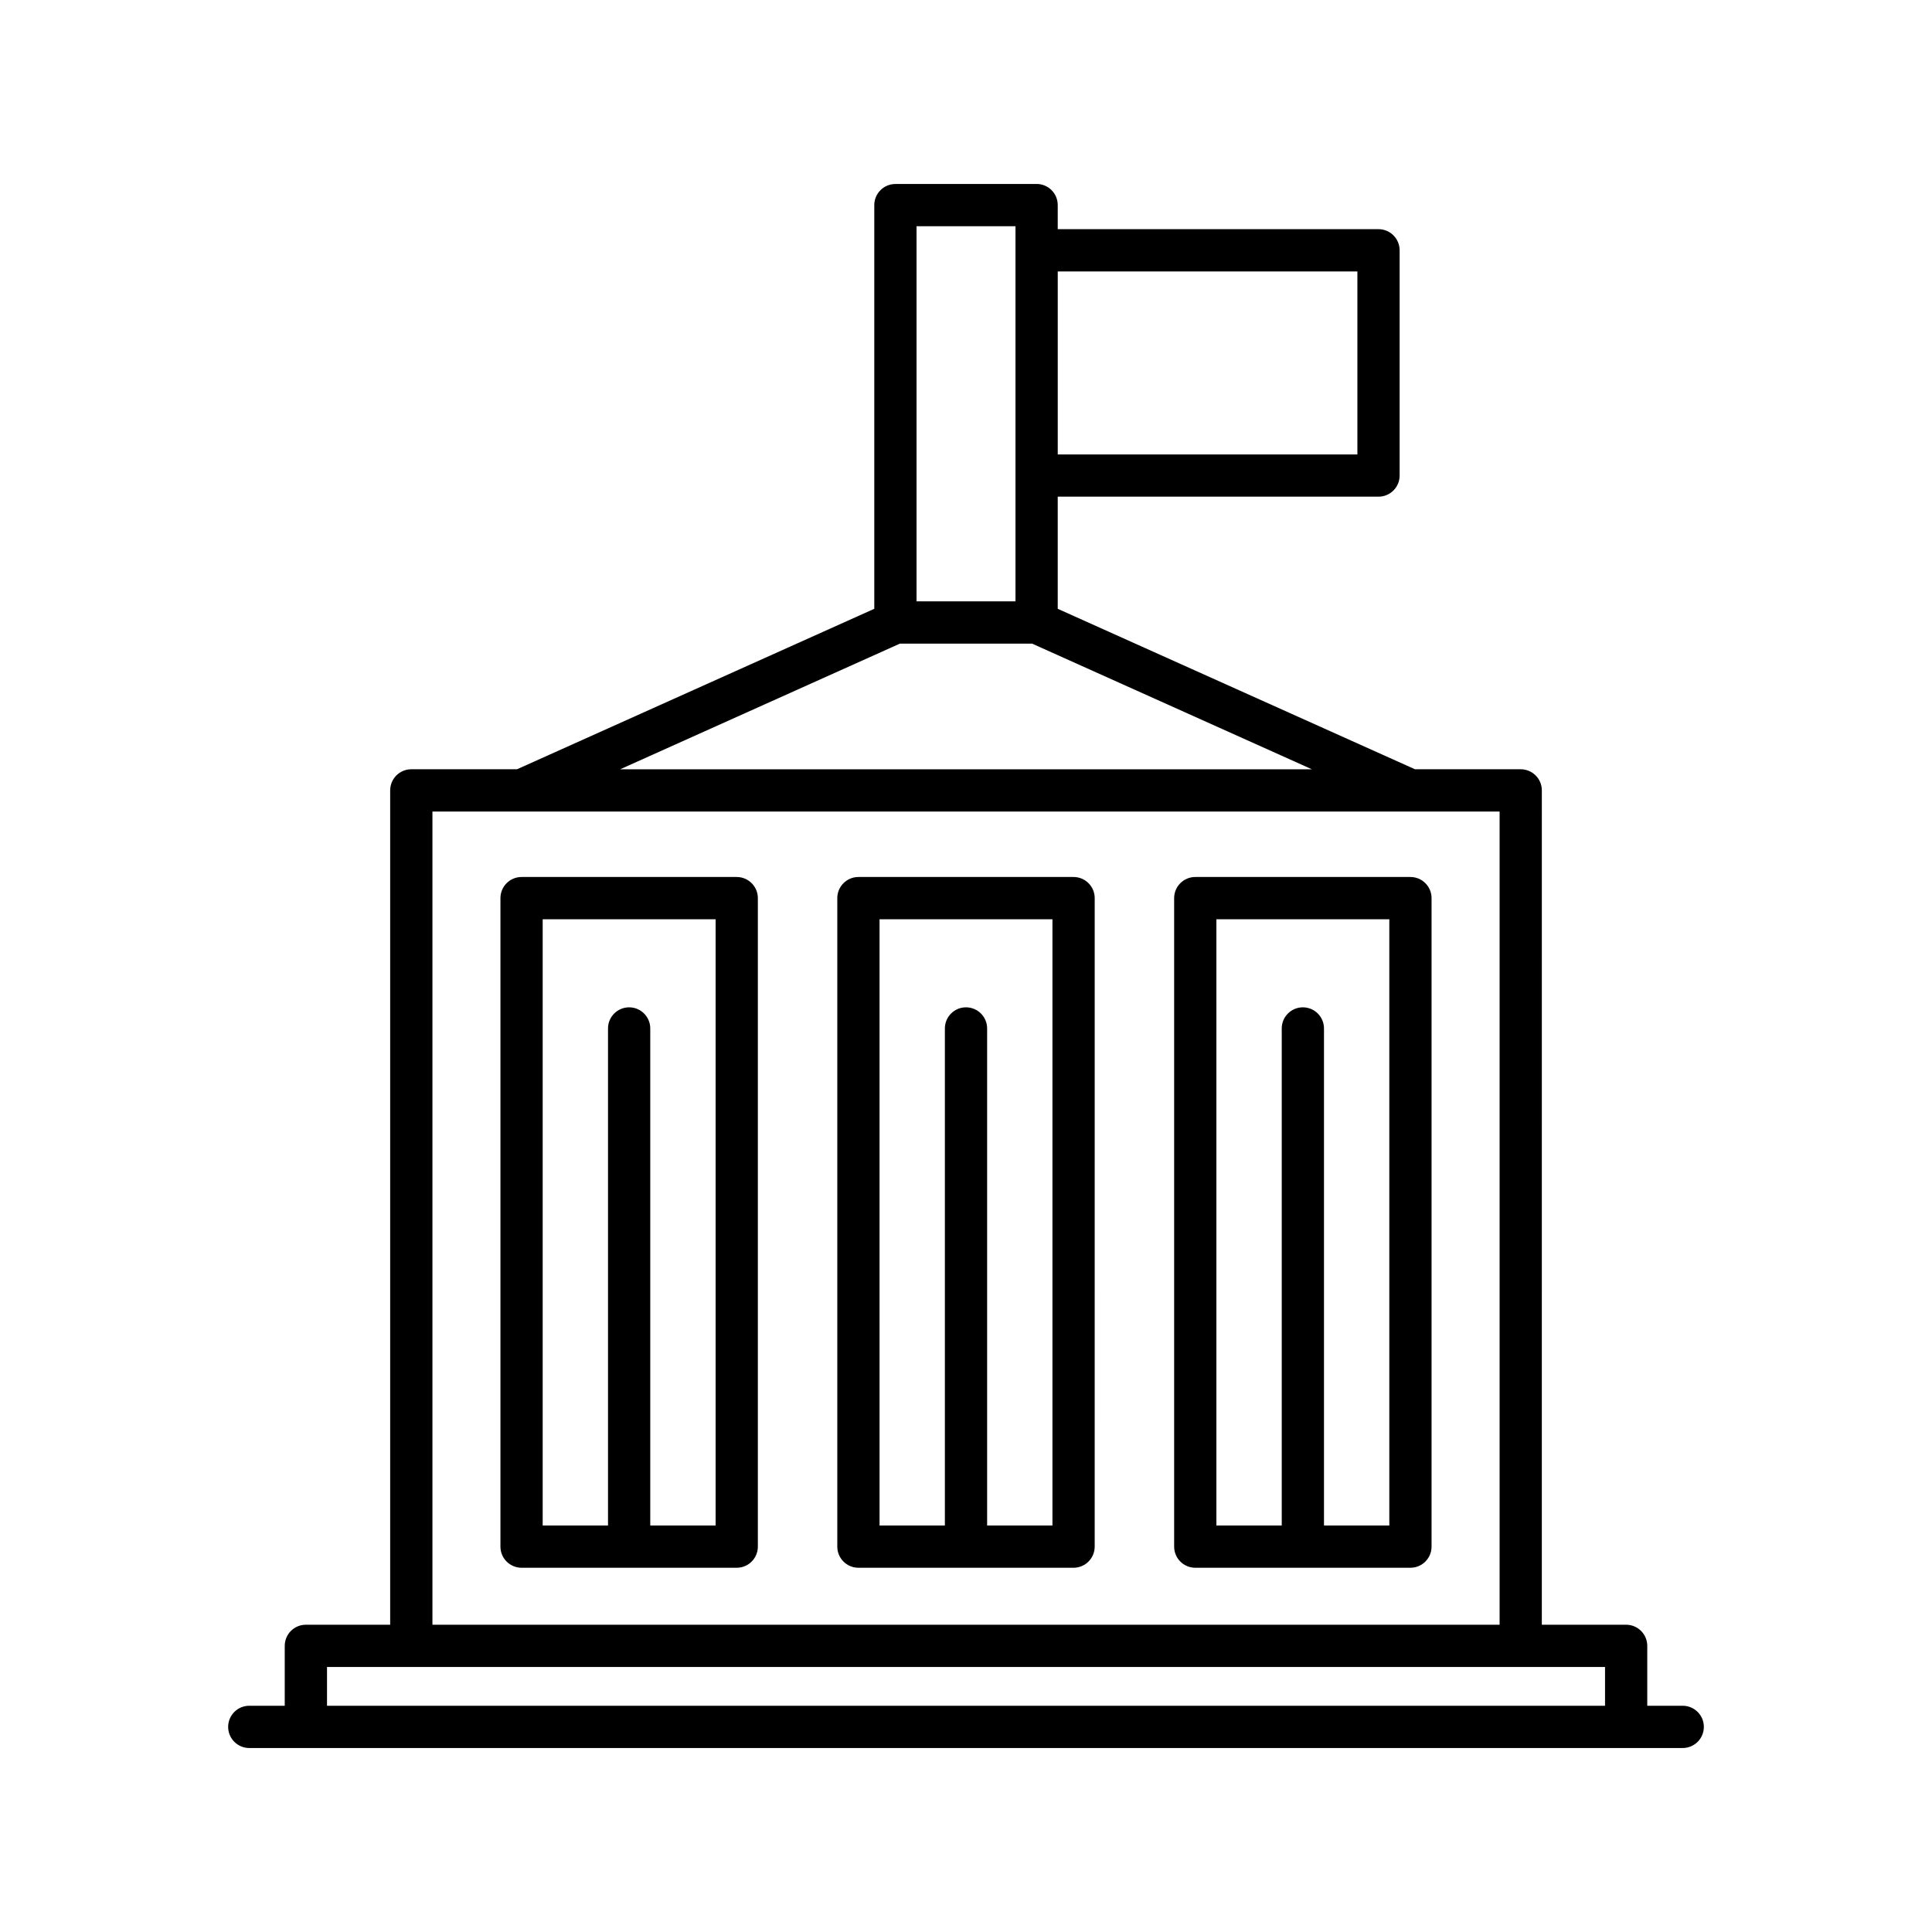 <?xml version="1.0" encoding="UTF-8"?>
<!-- Uploaded to: SVG Repo, www.svgrepo.com, Generator: SVG Repo Mixer Tools -->
<svg fill="#000000" width="800px" height="800px" version="1.1" viewBox="144 144 512 512" xmlns="http://www.w3.org/2000/svg">
 <g>
  <path d="m418.71 192.76h-37.418c-3.09 0-5.598 2.508-5.598 5.598v106.98l-94.672 42.523h-28.023c-3.09 0-5.598 2.508-5.598 5.598v221.11h-22.344c-3.09 0-5.598 2.508-5.598 5.598v15.875h-9.398c-3.09 0-5.598 2.508-5.598 5.598s2.508 5.598 5.598 5.598h379.88c3.09 0 5.598-2.508 5.598-5.598s-2.508-5.598-5.598-5.598h-9.398v-15.875c0-3.09-2.508-5.598-5.598-5.598h-22.344l0.004-221.11c0-3.09-2.508-5.598-5.598-5.598h-28.023l-94.672-42.523v-29.715h85.008c3.09 0 5.598-2.508 5.598-5.598v-59.695c0-3.09-2.508-5.598-5.598-5.598h-85.008v-6.383c0-3.094-2.504-5.598-5.598-5.598zm-31.82 11.195h26.223v99.41h-26.223zm182.46 381.81v10.277h-338.69v-10.277zm-27.941-226.7v215.51l-282.81-0.004v-215.51zm-49.746-11.195h-183.32l74.145-33.305h35.023zm12.059-131.93v48.496h-79.41v-48.496z"/>
  <path d="m371.49 559.47h57.016c3.09 0 5.598-2.508 5.598-5.598l0.004-171.86c0-3.09-2.508-5.598-5.598-5.598h-57.02c-3.09 0-5.598 2.508-5.598 5.598v171.86c0 3.09 2.508 5.598 5.598 5.598zm5.598-171.86h45.82v160.66h-17.309v-131.72c0-3.09-2.508-5.598-5.598-5.598s-5.598 2.508-5.598 5.598v131.72h-17.312z"/>
  <path d="m282.22 559.47h57.02c3.09 0 5.598-2.508 5.598-5.598v-171.86c0-3.09-2.508-5.598-5.598-5.598h-57.02c-3.09 0-5.598 2.508-5.598 5.598v171.86c0 3.09 2.508 5.598 5.598 5.598zm5.598-171.86h45.824v160.66h-17.316v-131.72c0-3.09-2.508-5.598-5.598-5.598-3.09 0-5.598 2.508-5.598 5.598v131.72h-17.312z"/>
  <path d="m460.76 559.47h57.02c3.09 0 5.598-2.508 5.598-5.598v-171.86c0-3.09-2.508-5.598-5.598-5.598h-57.02c-3.09 0-5.598 2.508-5.598 5.598v171.86c0 3.09 2.508 5.598 5.598 5.598zm5.598-171.86h45.824v160.66h-17.312v-131.72c0-3.09-2.508-5.598-5.598-5.598-3.09 0-5.598 2.508-5.598 5.598v131.72h-17.316z"/>
 </g>
</svg>